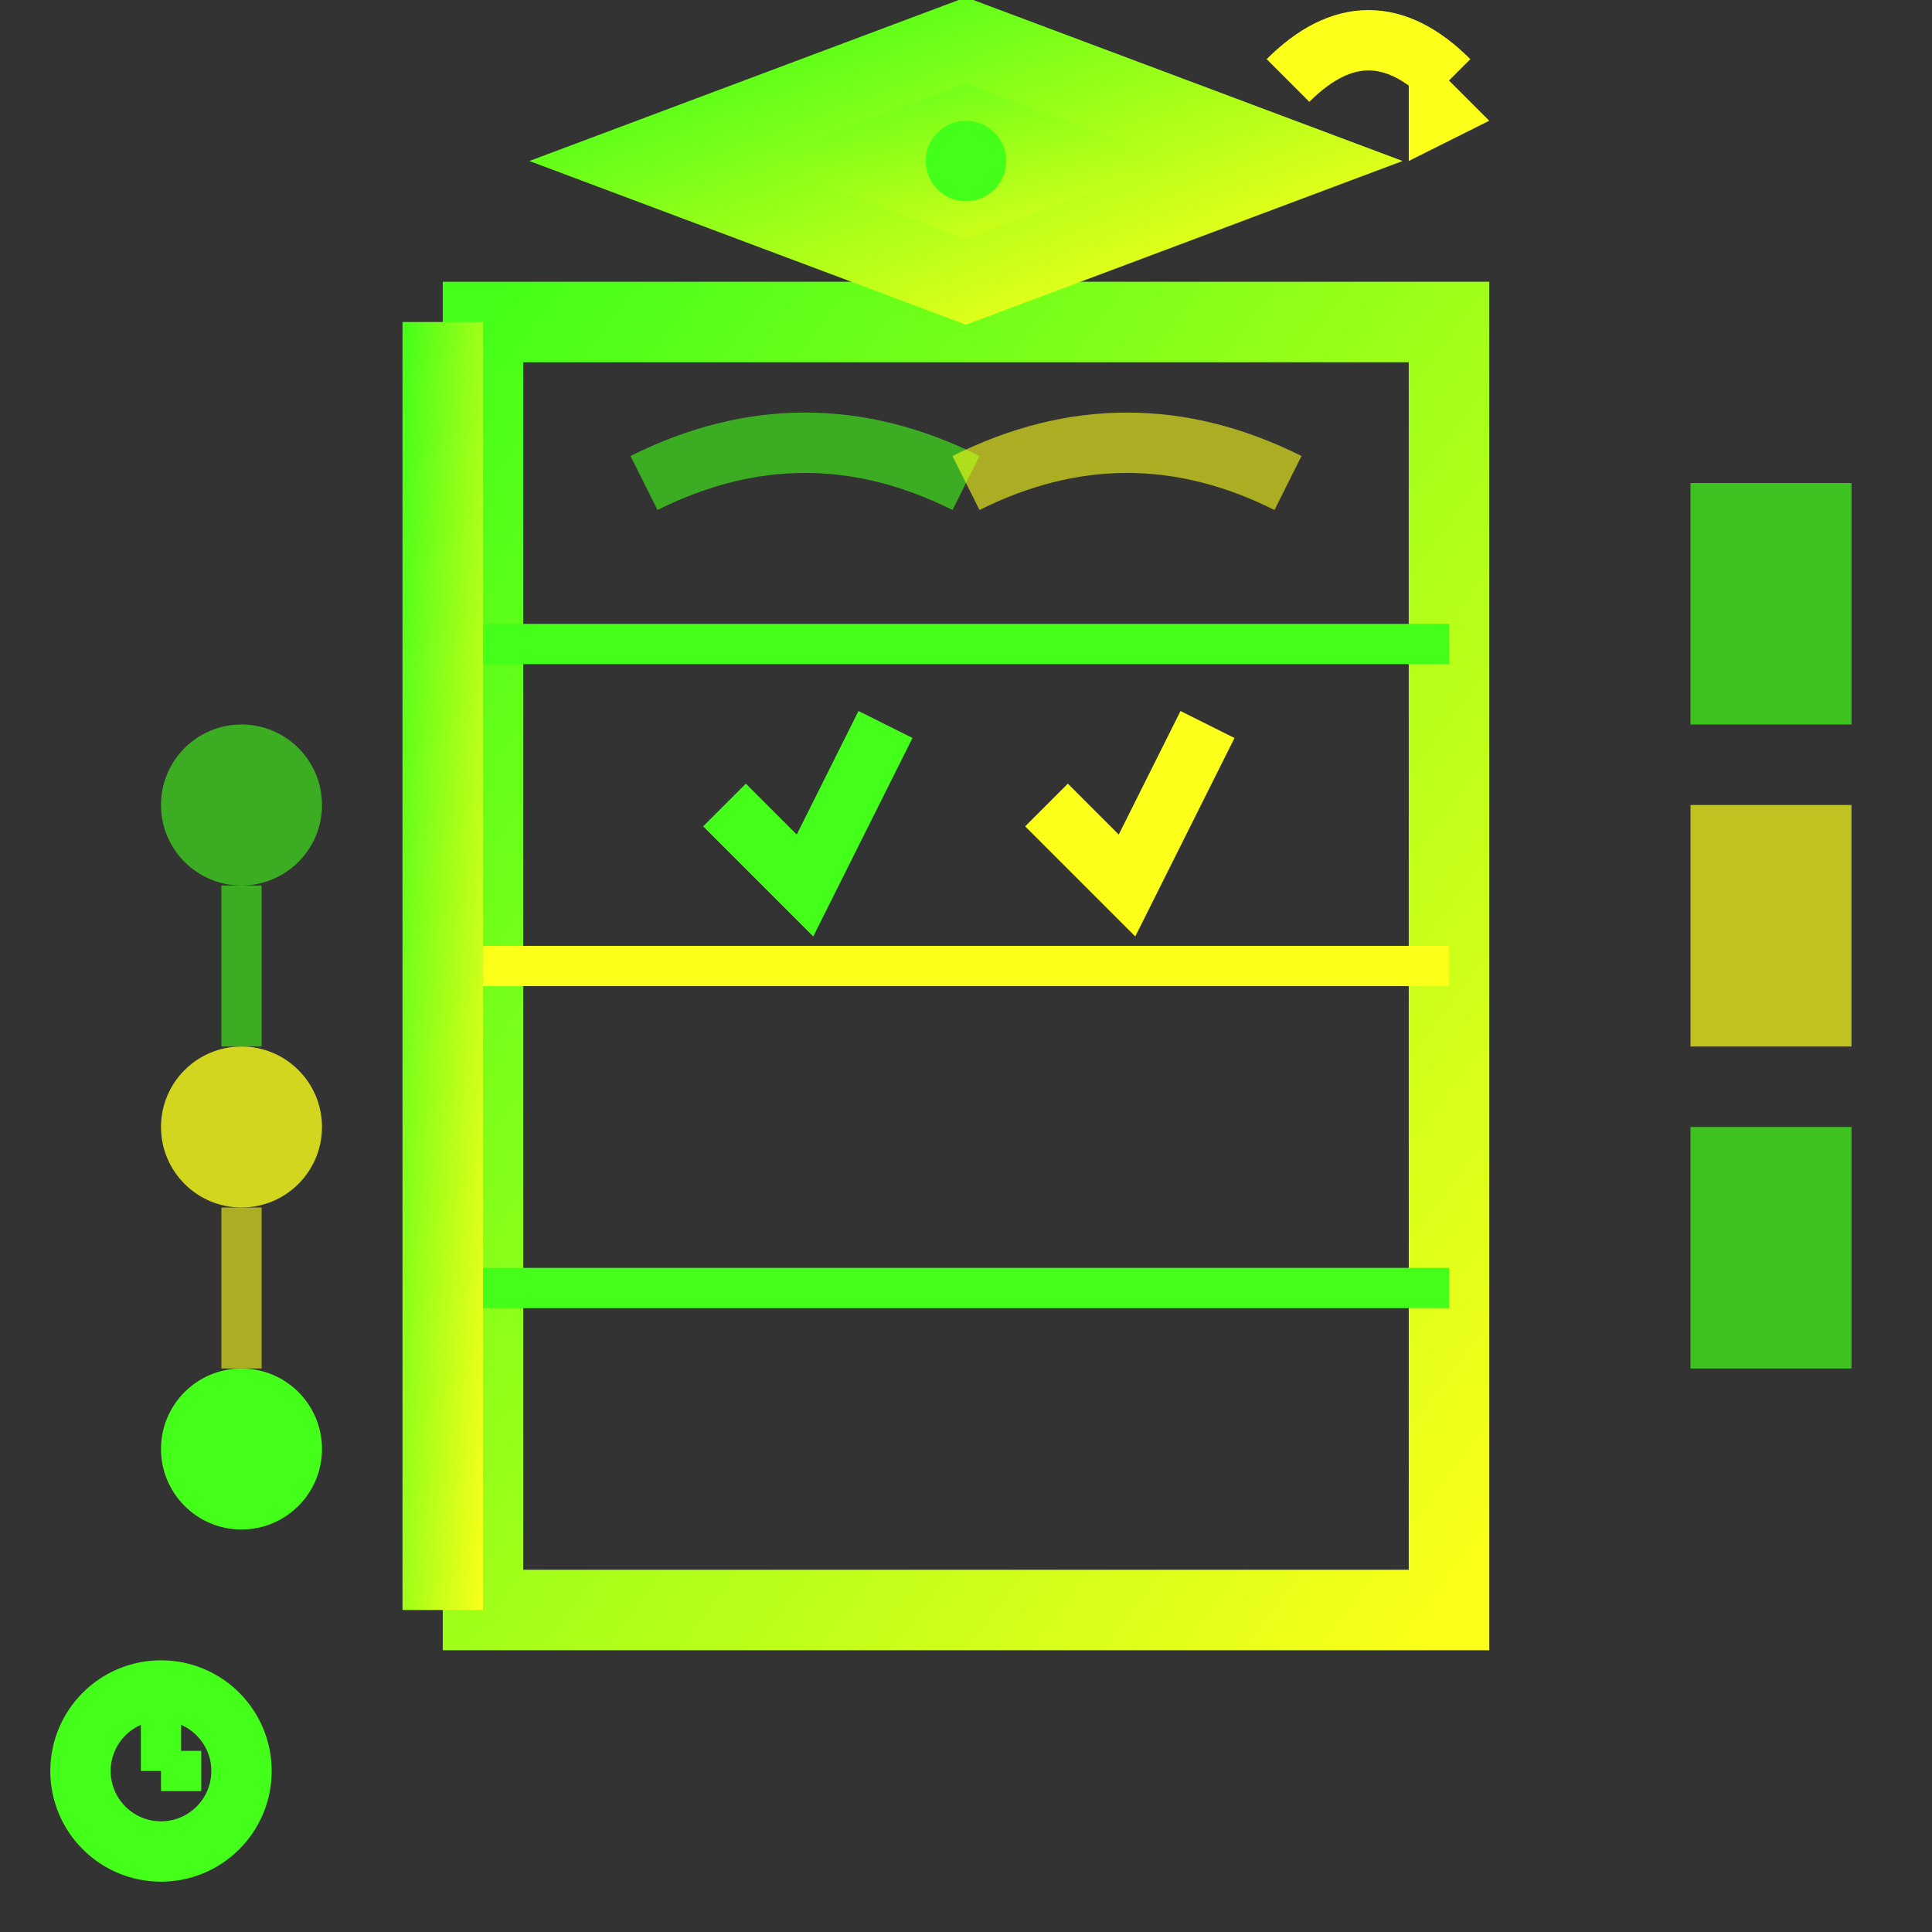 <svg xmlns="http://www.w3.org/2000/svg" viewBox="0 0 48 48" width="48" height="48">
  <rect x="0" y="0" width="48" height="48" fill="#333333" stroke="none"/>
  <defs>
    <linearGradient id="courseGrad" x1="0%" y1="0%" x2="100%" y2="100%">
      <stop offset="0%" style="stop-color:#44ff19;stop-opacity:1" />
      <stop offset="100%" style="stop-color:#fbff19;stop-opacity:1" />
    </linearGradient>
  </defs>
  
  <!-- Book/curriculum -->
  <rect x="12" y="8" width="24" height="32" fill="none" stroke="url(#courseGrad)" stroke-width="2"/>
  <line x1="12" y1="16" x2="36" y2="16" stroke="#44ff19" stroke-width="1"/>
  <line x1="12" y1="24" x2="36" y2="24" stroke="#fbff19" stroke-width="1"/>
  <line x1="12" y1="32" x2="36" y2="32" stroke="#44ff19" stroke-width="1"/>
  
  <!-- Book spine -->
  <rect x="10" y="8" width="2" height="32" fill="url(#courseGrad)"/>
  
  <!-- Graduation cap -->
  <ellipse cx="24" cy="4" rx="8" ry="2" fill="url(#courseGrad)"/>
  <polygon points="16,4 24,1 32,4 24,7" fill="none" stroke="url(#courseGrad)" stroke-width="2"/>
  <circle cx="24" cy="4" r="1" fill="#44ff19"/>
  
  <!-- Academic excellence -->
  <path d="M32,2 Q34,0 36,2" fill="none" stroke="#fbff19" stroke-width="1.5"/>
  <polygon points="35,1 37,3 35,4" fill="#fbff19"/>
  
  <!-- Learning progression -->
  <circle cx="6" cy="20" r="2" fill="#44ff19" opacity="0.6"/>
  <circle cx="6" cy="28" r="2" fill="#fbff19" opacity="0.8"/>
  <circle cx="6" cy="36" r="2" fill="#44ff19" opacity="1"/>
  
  <!-- Progress connecting lines -->
  <line x1="6" y1="22" x2="6" y2="26" stroke="#44ff19" stroke-width="1" opacity="0.6"/>
  <line x1="6" y1="30" x2="6" y2="34" stroke="#fbff19" stroke-width="1" opacity="0.6"/>
  
  <!-- Course modules -->
  <rect x="42" y="12" width="4" height="6" fill="#44ff19" opacity="0.7"/>
  <rect x="42" y="20" width="4" height="6" fill="#fbff19" opacity="0.7"/>
  <rect x="42" y="28" width="4" height="6" fill="#44ff19" opacity="0.7"/>
  
  <!-- Knowledge transfer -->
  <path d="M16,12 Q20,10 24,12" fill="none" stroke="#44ff19" stroke-width="1.5" opacity="0.6"/>
  <path d="M24,12 Q28,10 32,12" fill="none" stroke="#fbff19" stroke-width="1.5" opacity="0.6"/>
  
  <!-- Checkmarks for completion -->
  <path d="M18,20 L20,22 L22,18" fill="none" stroke="#44ff19" stroke-width="1.5"/>
  <path d="M26,20 L28,22 L30,18" fill="none" stroke="#fbff19" stroke-width="1.5"/>
  
  <!-- Study time -->
  <circle cx="4" cy="44" r="2" fill="none" stroke="#44ff19" stroke-width="1.5"/>
  <line x1="4" y1="44" x2="4" y2="42" stroke="#44ff19" stroke-width="1"/>
  <line x1="4" y1="44" x2="5" y2="44" stroke="#44ff19" stroke-width="1"/>
</svg>
